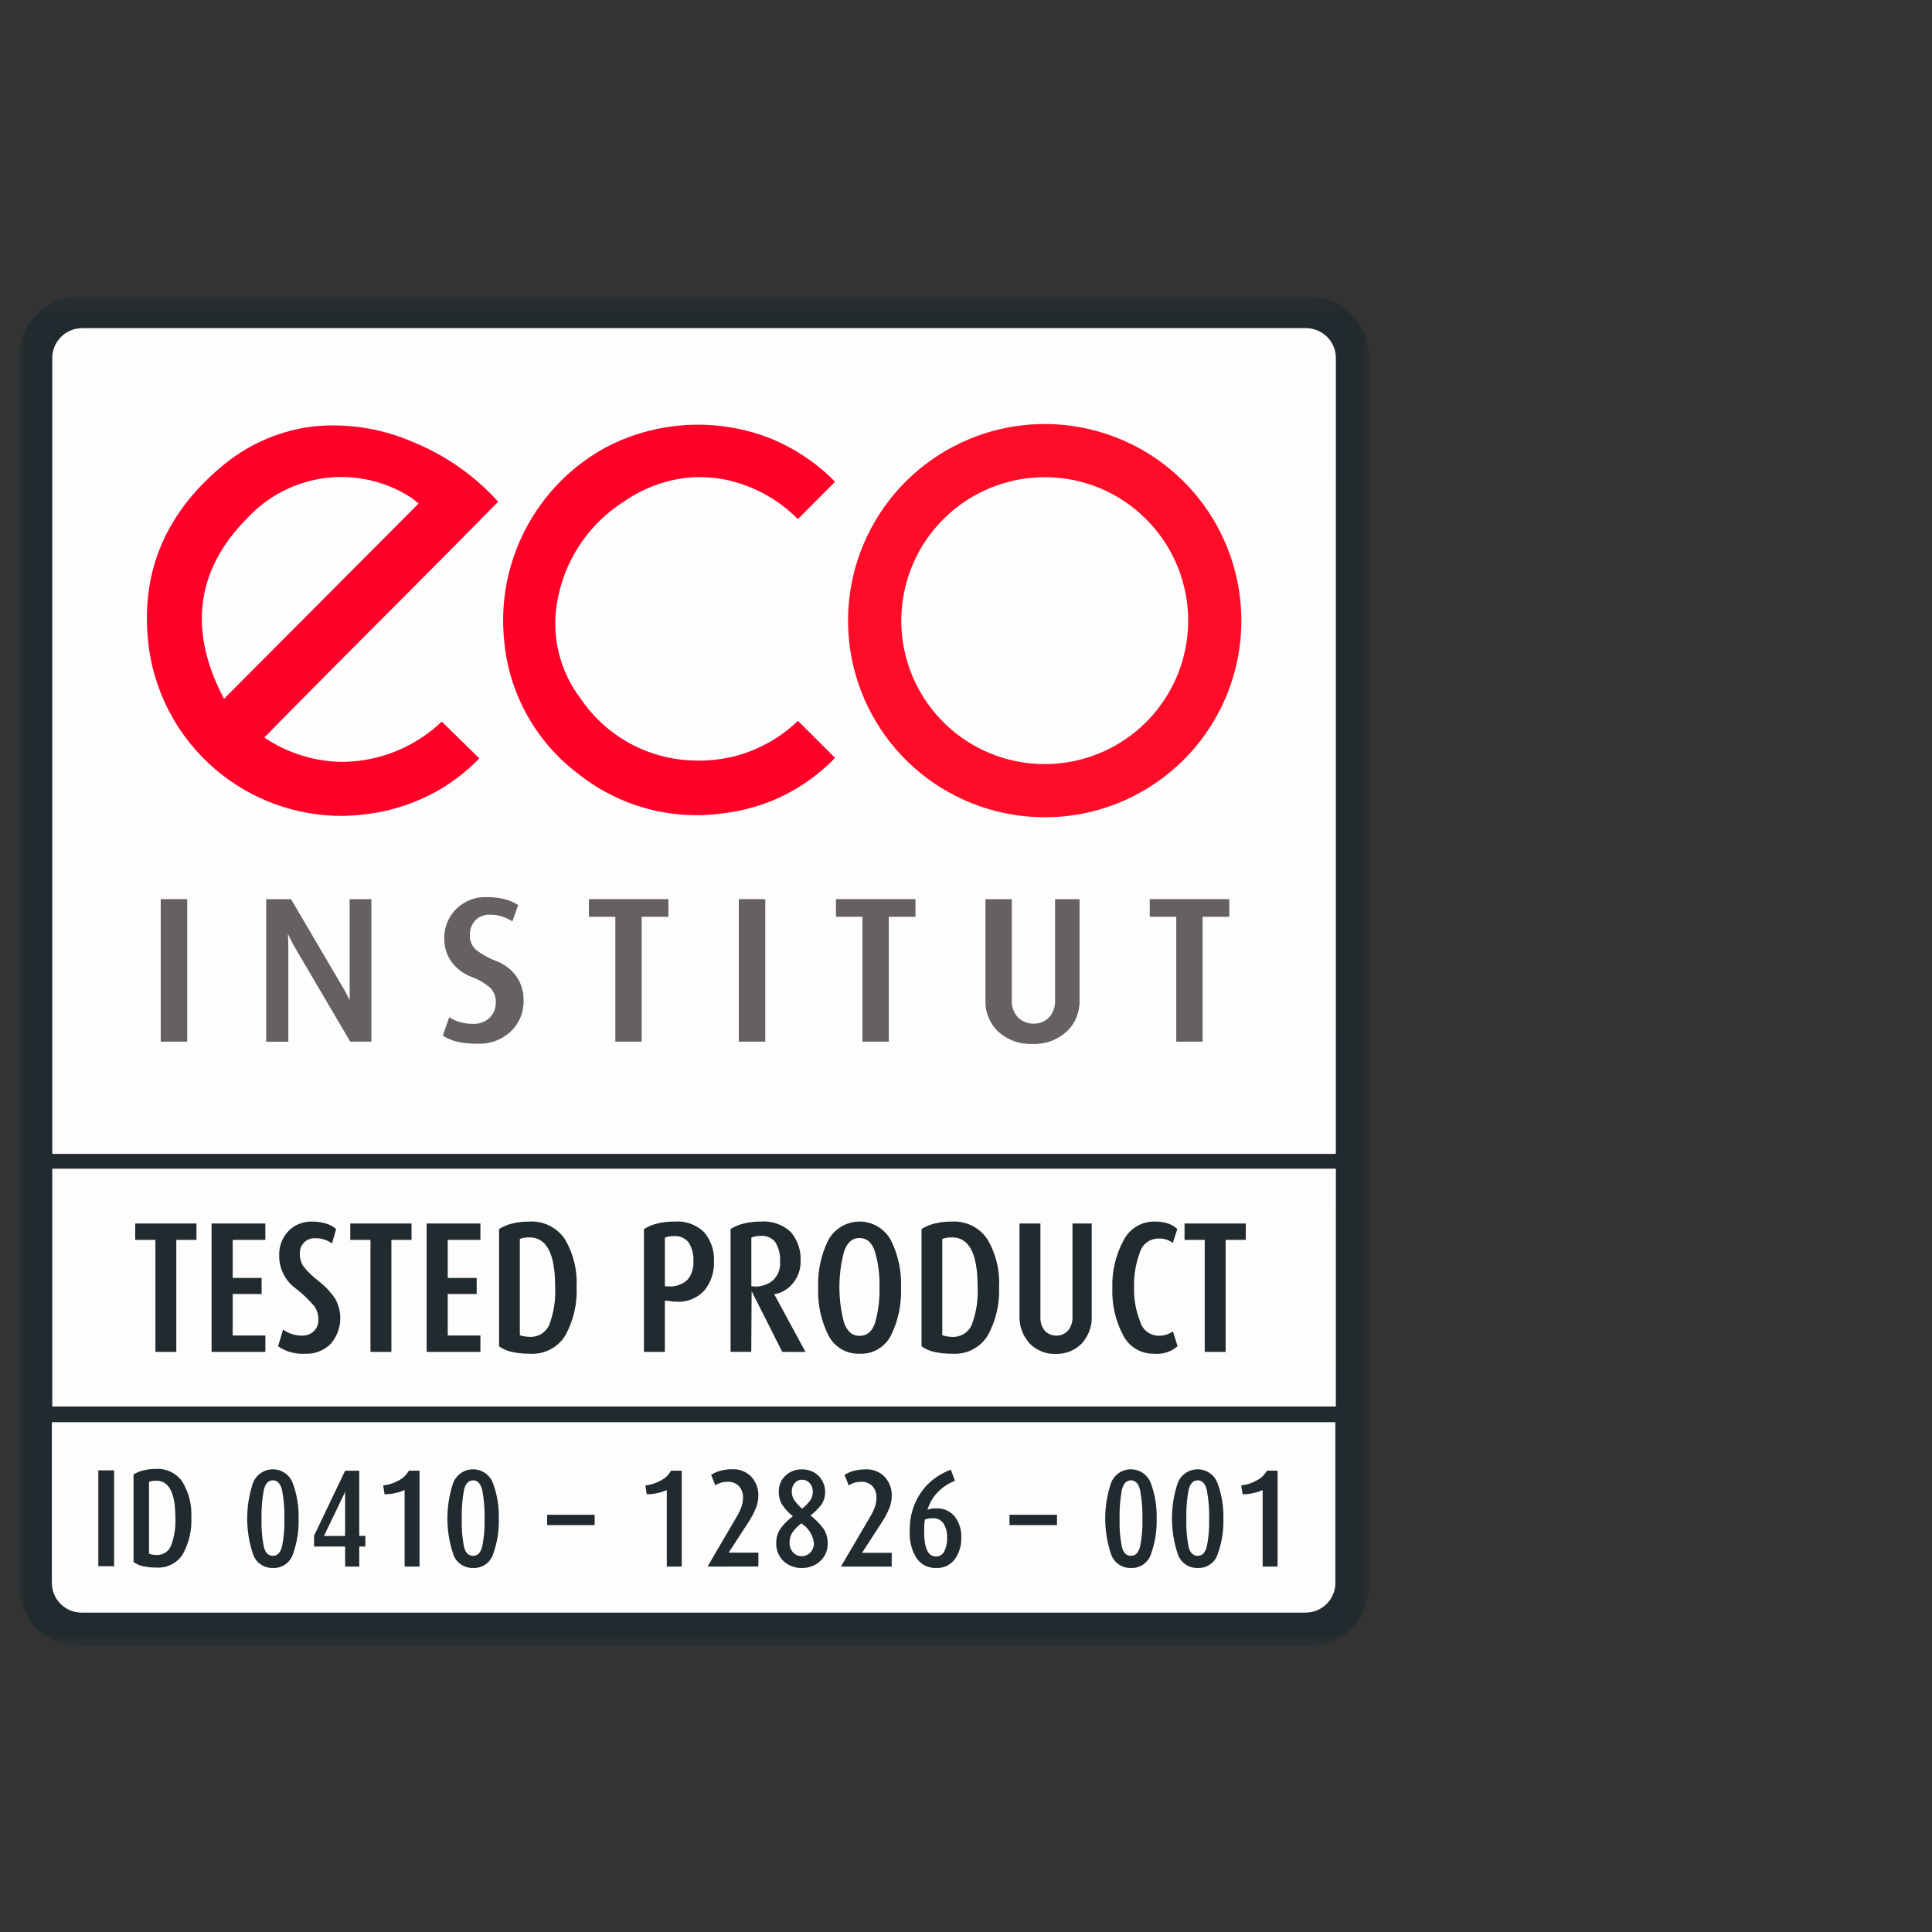 <svg width="100" height="100" viewBox="0 0 100 100" fill="none" xmlns="http://www.w3.org/2000/svg">
<rect x="0" y="0" width="100" height="100" fill="#333333" stroke="none"/>
<g id="ECO 1" clip-path="url(#clip0_4941_12648)">
<g id="Group 4">
<g id="Clip path group">
<mask id="mask0_4941_12648" style="mask-type:luminance" maskUnits="userSpaceOnUse" x="1" y="15" width="70" height="71">
<g id="clip-path">
<path id="Rectangle 22" d="M70.85 15.35H1V85.2H70.85V15.35Z" fill="white"/>
</g>
</mask>
<g mask="url(#mask0_4941_12648)">
<g id="Mask Group 2">
<g id="Layer 2">
<g id="Layer 1">
<path id="Rectangle 21" d="M69.432 16.756H2.418V83.794H69.432V16.756Z" fill="#FDFDFD"/>
<path id="Path 402" d="M8.32 53.916V46.54H9.69V53.916H8.32Z" fill="#666060"/>
<path id="Path 403" d="M18.129 53.916L15.331 49.156C15.21 48.949 15.12 48.786 15.063 48.669C15.008 48.551 14.953 48.438 14.902 48.332C14.909 48.439 14.915 48.563 14.918 48.702C14.922 48.841 14.924 49.004 14.924 49.189V53.919H13.777V46.54H15.062L17.697 51.023C17.807 51.2 17.892 51.359 17.957 51.493C18.022 51.626 18.067 51.721 18.097 51.771V46.54H19.223V53.916L18.129 53.916Z" fill="#666060"/>
<path id="Path 404" d="M24.744 54.023C24.385 54.031 24.027 53.996 23.677 53.922C23.408 53.86 23.153 53.753 22.921 53.605L23.251 52.651C23.417 52.759 23.597 52.842 23.787 52.898C24.013 52.965 24.248 52.997 24.484 52.994C24.64 53.001 24.797 52.978 24.944 52.924C25.091 52.871 25.226 52.789 25.341 52.682C25.449 52.575 25.534 52.446 25.589 52.304C25.645 52.162 25.67 52.01 25.663 51.858C25.67 51.598 25.576 51.346 25.4 51.155C25.112 50.896 24.775 50.696 24.41 50.566C23.979 50.404 23.605 50.116 23.338 49.741C23.112 49.403 22.993 49.005 22.995 48.599C22.987 48.309 23.039 48.02 23.148 47.751C23.256 47.482 23.419 47.238 23.627 47.035C23.834 46.832 24.081 46.674 24.352 46.571C24.624 46.467 24.913 46.422 25.203 46.436C25.518 46.431 25.833 46.468 26.138 46.546C26.38 46.608 26.61 46.71 26.819 46.848L26.519 47.688C26.358 47.587 26.185 47.506 26.005 47.445C25.804 47.378 25.594 47.344 25.383 47.346C25.24 47.337 25.096 47.358 24.962 47.408C24.827 47.457 24.704 47.534 24.601 47.634C24.505 47.74 24.431 47.864 24.383 47.998C24.335 48.133 24.314 48.275 24.322 48.418C24.316 48.55 24.339 48.682 24.388 48.806C24.437 48.929 24.511 49.04 24.606 49.133C24.921 49.389 25.277 49.591 25.658 49.73C26.105 49.895 26.491 50.193 26.764 50.584C26.988 50.938 27.105 51.35 27.1 51.77C27.11 52.072 27.056 52.372 26.941 52.652C26.827 52.931 26.654 53.183 26.435 53.392C26.209 53.603 25.943 53.767 25.652 53.876C25.362 53.984 25.053 54.034 24.744 54.023Z" fill="#666060"/>
<path id="Path 405" d="M33.213 47.452V53.916H31.851V47.452H30.48V46.539H34.597V47.452H33.213Z" fill="#666060"/>
<path id="Path 406" d="M38.24 53.916V46.54H39.61V53.916H38.24Z" fill="#666060"/>
<path id="Path 407" d="M46.002 47.452V53.916H44.64V47.452H43.268V46.539H47.385V47.452H46.002Z" fill="#666060"/>
<path id="Path 408" d="M53.441 54.034C52.794 54.063 52.161 53.838 51.678 53.406C51.456 53.197 51.282 52.943 51.166 52.661C51.051 52.38 50.997 52.076 51.008 51.772V46.54H52.37V51.76C52.36 51.924 52.384 52.089 52.439 52.243C52.494 52.398 52.58 52.54 52.692 52.661C52.797 52.767 52.922 52.85 53.06 52.905C53.199 52.96 53.347 52.987 53.496 52.983C53.645 52.988 53.793 52.962 53.932 52.907C54.07 52.852 54.195 52.768 54.299 52.661C54.408 52.539 54.491 52.396 54.545 52.242C54.598 52.087 54.62 51.923 54.611 51.76V46.54H55.876V51.772C55.886 52.075 55.831 52.378 55.715 52.659C55.599 52.94 55.424 53.193 55.203 53.401C54.721 53.835 54.089 54.062 53.441 54.034Z" fill="#666060"/>
<path id="Path 409" d="M62.245 47.452V53.916H60.883V47.452H59.511V46.539H63.627V47.452H62.245Z" fill="#666060"/>
<path id="Path 410" d="M9.125 64.175V69.972H8.044V64.175H6.999V63.327H10.169V64.177L9.125 64.175Z" fill="#212A2E"/>
<path id="Path 411" d="M10.951 69.972V63.327H13.734V64.177H12.045V66.148H13.54V66.979H12.045V69.124H13.736V69.974L10.951 69.972Z" fill="#212A2E"/>
<path id="Path 412" d="M15.803 70.069C15.303 70.103 14.806 69.968 14.393 69.684L14.654 68.815C14.777 68.909 14.914 68.983 15.06 69.035C15.242 69.102 15.436 69.134 15.63 69.131C15.742 69.135 15.854 69.118 15.959 69.079C16.065 69.04 16.161 68.98 16.243 68.904C16.322 68.827 16.384 68.734 16.425 68.632C16.466 68.53 16.485 68.42 16.48 68.31C16.486 68.064 16.415 67.822 16.277 67.618C15.976 67.261 15.636 66.939 15.263 66.657C15.009 66.464 14.803 66.214 14.663 65.928C14.522 65.641 14.45 65.326 14.451 65.007C14.441 64.771 14.477 64.535 14.56 64.314C14.642 64.092 14.768 63.889 14.93 63.717C15.089 63.556 15.279 63.429 15.49 63.345C15.7 63.261 15.926 63.222 16.152 63.229C16.397 63.226 16.642 63.26 16.877 63.331C17.069 63.387 17.247 63.484 17.398 63.615L17.186 64.36C17.073 64.28 16.949 64.217 16.819 64.171C16.657 64.114 16.487 64.086 16.316 64.089C16.21 64.085 16.105 64.102 16.005 64.14C15.906 64.178 15.816 64.235 15.739 64.309C15.664 64.388 15.605 64.481 15.568 64.583C15.53 64.685 15.513 64.794 15.52 64.903C15.514 65.135 15.581 65.364 15.712 65.555C15.937 65.835 16.195 66.085 16.482 66.299C16.811 66.553 17.098 66.855 17.335 67.196C17.55 67.564 17.644 67.99 17.605 68.414C17.566 68.838 17.394 69.239 17.115 69.561C16.943 69.731 16.738 69.864 16.512 69.951C16.286 70.039 16.045 70.079 15.803 70.069Z" fill="#212A2E"/>
<path id="Path 413" d="M20.258 64.175V69.972H19.175V64.175H18.13V63.327H21.3V64.177L20.258 64.175Z" fill="#212A2E"/>
<path id="Path 414" d="M22.084 69.972V63.327H24.866V64.177H23.175V66.148H24.673V66.979H23.175V69.124H24.866V69.974L22.084 69.972Z" fill="#212A2E"/>
<path id="Path 415" d="M27.437 70.069C27.117 70.074 26.797 70.042 26.485 69.973C26.25 69.923 26.027 69.825 25.832 69.685V63.615C26.04 63.484 26.267 63.388 26.506 63.33C26.795 63.26 27.092 63.225 27.39 63.229C27.75 63.206 28.109 63.278 28.433 63.437C28.757 63.596 29.033 63.836 29.235 64.135C29.677 64.878 29.889 65.735 29.844 66.599C29.887 67.479 29.685 68.353 29.26 69.125C29.07 69.433 28.8 69.683 28.479 69.849C28.158 70.016 27.798 70.091 27.437 70.069ZM27.408 64.048C27.237 64.041 27.066 64.067 26.906 64.125V69.112C26.977 69.135 27.051 69.154 27.126 69.166C27.226 69.187 27.328 69.197 27.43 69.196C27.641 69.205 27.85 69.15 28.029 69.038C28.207 68.926 28.347 68.762 28.43 68.567C28.67 67.933 28.774 67.255 28.734 66.577C28.733 64.891 28.29 64.048 27.408 64.048Z" fill="#212A2E"/>
<path id="Path 416" d="M34.568 67.325H34.413V69.973H33.331V63.615C33.539 63.484 33.768 63.388 34.008 63.331C34.302 63.259 34.604 63.225 34.906 63.229C35.189 63.206 35.473 63.244 35.74 63.339C36.006 63.435 36.249 63.587 36.452 63.785C36.806 64.21 36.986 64.754 36.955 65.306C36.975 65.845 36.799 66.373 36.46 66.791C36.276 66.993 36.05 67.15 35.797 67.251C35.544 67.352 35.272 67.395 35 67.376C34.854 67.374 34.708 67.358 34.565 67.326L34.568 67.325ZM34.877 63.982C34.719 63.976 34.561 64.002 34.414 64.06V66.572L34.568 66.581C34.753 66.6 34.939 66.579 35.115 66.519C35.291 66.46 35.452 66.364 35.588 66.238C35.803 65.973 35.911 65.637 35.892 65.296C35.912 64.956 35.83 64.617 35.656 64.324C35.565 64.206 35.447 64.113 35.31 64.053C35.174 63.993 35.025 63.969 34.877 63.982Z" fill="#212A2E"/>
<path id="Path 417" d="M40.49 69.972L38.904 66.83L38.885 69.971H37.814V63.615C38.024 63.483 38.255 63.386 38.497 63.329C38.783 63.259 39.077 63.225 39.371 63.228C39.655 63.205 39.94 63.241 40.209 63.334C40.477 63.427 40.724 63.575 40.932 63.769C41.292 64.194 41.474 64.742 41.438 65.298C41.445 65.709 41.302 66.109 41.037 66.424C40.798 66.725 40.455 66.927 40.075 66.989L41.693 69.977L40.49 69.972ZM39.37 63.97C39.205 63.965 39.041 63.995 38.889 64.057V66.572L39.073 66.591C39.41 66.601 39.739 66.489 40.001 66.276C40.132 66.155 40.234 66.005 40.299 65.839C40.364 65.672 40.391 65.493 40.377 65.315C40.399 64.966 40.319 64.618 40.145 64.314C40.056 64.195 39.938 64.101 39.803 64.041C39.667 63.98 39.518 63.956 39.37 63.97Z" fill="#212A2E"/>
<path id="Path 418" d="M44.491 70.069C44.159 70.081 43.83 69.998 43.544 69.828C43.258 69.659 43.026 69.41 42.877 69.113C42.495 68.349 42.313 67.501 42.349 66.649C42.315 65.796 42.496 64.949 42.875 64.185C43.034 63.895 43.268 63.653 43.553 63.485C43.837 63.317 44.161 63.228 44.492 63.228C44.822 63.228 45.146 63.317 45.431 63.485C45.715 63.653 45.949 63.895 46.108 64.185C46.49 64.948 46.672 65.796 46.636 66.649C46.673 67.504 46.493 68.355 46.115 69.124C45.964 69.421 45.73 69.668 45.443 69.836C45.154 70.004 44.824 70.085 44.491 70.069ZM44.491 64.078C44.111 64.078 43.842 64.317 43.684 64.793C43.37 65.986 43.368 67.239 43.679 68.432C43.834 68.906 44.105 69.143 44.491 69.144C44.883 69.144 45.154 68.911 45.302 68.444C45.466 67.851 45.54 67.237 45.522 66.622C45.539 66.004 45.461 65.386 45.29 64.791C45.137 64.317 44.871 64.08 44.491 64.08V64.078Z" fill="#212A2E"/>
<path id="Path 419" d="M49.303 70.069C48.983 70.074 48.664 70.042 48.351 69.973C48.116 69.923 47.894 69.825 47.699 69.685V63.615C47.906 63.484 48.134 63.388 48.372 63.33C48.661 63.26 48.958 63.225 49.256 63.229C49.616 63.206 49.975 63.278 50.299 63.437C50.623 63.596 50.9 63.837 51.102 64.135C51.544 64.878 51.756 65.736 51.711 66.599C51.754 67.479 51.551 68.354 51.125 69.126C50.936 69.433 50.666 69.683 50.345 69.85C50.024 70.016 49.664 70.092 49.303 70.069ZM49.274 64.049C49.103 64.042 48.933 64.068 48.772 64.126V69.113C48.844 69.136 48.917 69.155 48.992 69.168C49.092 69.188 49.194 69.198 49.297 69.197C49.507 69.207 49.716 69.151 49.895 69.039C50.074 68.927 50.214 68.763 50.297 68.569C50.537 67.934 50.64 67.256 50.601 66.578C50.601 64.89 50.159 64.045 49.277 64.045L49.274 64.049Z" fill="#212A2E"/>
<path id="Path 420" d="M54.637 70.079C54.389 70.087 54.142 70.043 53.912 69.951C53.681 69.859 53.473 69.72 53.299 69.543C53.118 69.346 52.978 69.115 52.887 68.864C52.796 68.613 52.757 68.346 52.77 68.079V63.327H53.852V68.167C53.838 68.421 53.916 68.671 54.072 68.872C54.15 68.955 54.244 69.021 54.349 69.066C54.453 69.111 54.566 69.133 54.68 69.133C54.793 69.133 54.906 69.109 55.01 69.063C55.114 69.017 55.208 68.951 55.285 68.867C55.443 68.669 55.524 68.42 55.512 68.167V63.327H56.507V68.086C56.522 68.352 56.484 68.618 56.394 68.869C56.305 69.119 56.166 69.349 55.986 69.545C55.809 69.722 55.599 69.861 55.367 69.952C55.135 70.044 54.886 70.087 54.637 70.079Z" fill="#212A2E"/>
<path id="Path 421" d="M59.73 70.069C59.4 70.076 59.074 69.989 58.791 69.819C58.508 69.649 58.279 69.402 58.13 69.108C57.733 68.351 57.541 67.502 57.575 66.648C57.548 65.803 57.745 64.967 58.145 64.223C58.291 63.922 58.519 63.669 58.803 63.493C59.087 63.317 59.415 63.225 59.749 63.228C59.981 63.222 60.213 63.253 60.435 63.319C60.622 63.381 60.793 63.481 60.937 63.614L60.706 64.329C60.607 64.26 60.5 64.205 60.387 64.164C60.247 64.121 60.1 64.101 59.954 64.106C59.738 64.108 59.528 64.179 59.355 64.31C59.183 64.44 59.057 64.623 58.998 64.831C58.781 65.411 58.68 66.027 58.698 66.646C58.684 67.246 58.791 67.842 59.012 68.4C59.069 68.606 59.191 68.789 59.359 68.922C59.527 69.055 59.733 69.13 59.947 69.138C60.097 69.142 60.248 69.121 60.391 69.075C60.506 69.037 60.614 68.98 60.71 68.906L60.95 69.682C60.783 69.826 60.589 69.934 60.38 70.001C60.17 70.067 59.949 70.091 59.73 70.069Z" fill="#212A2E"/>
<path id="Path 422" d="M63.439 64.175V69.972H62.357V64.175H61.312V63.327H64.482V64.177L63.439 64.175Z" fill="#212A2E"/>
<path id="Path 423" d="M5.089 81.066V76.105H5.906V81.066H5.089Z" fill="#212A2E"/>
<path id="Path 424" d="M8.11 81.137C7.871 81.141 7.632 81.116 7.399 81.065C7.224 81.028 7.058 80.954 6.912 80.849V76.32C7.067 76.222 7.236 76.151 7.414 76.108C7.629 76.055 7.851 76.029 8.074 76.032C8.342 76.015 8.61 76.069 8.851 76.188C9.092 76.307 9.298 76.487 9.449 76.709C9.778 77.264 9.937 77.904 9.903 78.548C9.935 79.205 9.784 79.858 9.466 80.434C9.325 80.663 9.124 80.849 8.885 80.973C8.646 81.097 8.378 81.153 8.11 81.137ZM8.088 76.644C7.961 76.638 7.834 76.657 7.713 76.699V80.42C7.766 80.439 7.82 80.453 7.876 80.464C7.95 80.478 8.026 80.486 8.103 80.485C8.26 80.493 8.416 80.452 8.55 80.368C8.683 80.284 8.788 80.162 8.849 80.016C9.028 79.543 9.105 79.037 9.076 78.531C9.076 77.271 8.746 76.641 8.086 76.641L8.088 76.644Z" fill="#212A2E"/>
<path id="Path 425" d="M14.129 81.158C13.899 81.166 13.673 81.099 13.486 80.967C13.298 80.835 13.159 80.645 13.09 80.426C12.697 79.242 12.696 77.963 13.087 76.779C13.164 76.565 13.305 76.38 13.491 76.25C13.677 76.12 13.899 76.05 14.126 76.051C14.353 76.052 14.574 76.123 14.759 76.254C14.944 76.386 15.084 76.572 15.16 76.786C15.373 77.369 15.474 77.987 15.456 78.607C15.474 79.229 15.375 79.848 15.164 80.434C15.095 80.652 14.957 80.841 14.77 80.972C14.582 81.103 14.357 81.169 14.129 81.158ZM14.129 76.622C13.888 76.622 13.729 76.791 13.653 77.13C13.563 77.624 13.524 78.125 13.537 78.627C13.523 79.106 13.562 79.586 13.653 80.057C13.73 80.371 13.888 80.529 14.129 80.529C14.359 80.529 14.515 80.369 14.597 80.049C14.693 79.581 14.734 79.105 14.72 78.628C14.733 78.128 14.693 77.629 14.601 77.137C14.522 76.798 14.364 76.626 14.129 76.62V76.622Z" fill="#212A2E"/>
<path id="Path 426" d="M18.595 80.048V81.086H17.864V80.048H16.256V79.485L17.864 76.124H18.595V79.499H18.912V80.049L18.595 80.048ZM17.633 77.702L16.768 79.5H17.864V77.2C17.835 77.266 17.812 77.318 17.798 77.354C17.784 77.391 17.729 77.506 17.629 77.701L17.633 77.702Z" fill="#212A2E"/>
<path id="Path 427" d="M20.943 81.086V77.126C20.79 77.193 20.631 77.245 20.468 77.281C20.283 77.323 20.095 77.343 19.905 77.343L19.833 76.888C20.132 76.854 20.421 76.757 20.68 76.603C20.883 76.493 21.05 76.326 21.161 76.123H21.715V81.084L20.943 81.086Z" fill="#212A2E"/>
<path id="Path 428" d="M24.491 81.158C24.262 81.166 24.036 81.099 23.849 80.967C23.661 80.835 23.522 80.645 23.453 80.426C23.06 79.242 23.059 77.963 23.449 76.779C23.526 76.565 23.667 76.38 23.853 76.25C24.039 76.12 24.261 76.05 24.488 76.051C24.715 76.052 24.937 76.123 25.122 76.254C25.307 76.386 25.447 76.572 25.522 76.786C25.736 77.369 25.836 77.987 25.818 78.607C25.836 79.229 25.737 79.848 25.526 80.434C25.458 80.652 25.32 80.841 25.132 80.972C24.945 81.103 24.72 81.169 24.491 81.158ZM24.491 76.622C24.25 76.622 24.092 76.791 24.015 77.13C23.925 77.624 23.887 78.125 23.9 78.627C23.886 79.106 23.924 79.586 24.015 80.057C24.092 80.371 24.251 80.529 24.491 80.529C24.722 80.529 24.878 80.369 24.96 80.049C25.055 79.581 25.097 79.105 25.082 78.628C25.096 78.128 25.056 77.629 24.963 77.137C24.884 76.798 24.727 76.626 24.491 76.62V76.622Z" fill="#212A2E"/>
<path id="Path 429" d="M28.32 78.937V78.404H30.779V78.937H28.32Z" fill="#212A2E"/>
<path id="Path 430" d="M34.514 81.086V77.126C34.361 77.193 34.202 77.245 34.039 77.281C33.855 77.323 33.666 77.343 33.476 77.343L33.404 76.888C33.703 76.854 33.992 76.757 34.251 76.603C34.454 76.493 34.621 76.326 34.731 76.123H35.286V81.084L34.514 81.086Z" fill="#212A2E"/>
<path id="Path 431" d="M36.622 81.086L38.112 78.538C38.222 78.364 38.313 78.177 38.382 77.983C38.432 77.832 38.458 77.674 38.458 77.514C38.467 77.299 38.394 77.089 38.253 76.926C38.177 76.848 38.085 76.787 37.984 76.748C37.882 76.709 37.774 76.692 37.665 76.699C37.544 76.696 37.424 76.713 37.308 76.747C37.209 76.779 37.113 76.823 37.024 76.877L36.808 76.336C36.953 76.243 37.112 76.172 37.28 76.127C37.478 76.073 37.683 76.046 37.889 76.048C38.074 76.037 38.259 76.067 38.432 76.134C38.605 76.201 38.762 76.305 38.891 76.437C39.136 76.71 39.266 77.067 39.252 77.433C39.249 77.64 39.209 77.845 39.133 78.038C39.03 78.296 38.901 78.542 38.748 78.774L37.714 80.366H39.254V81.081L36.622 81.086Z" fill="#212A2E"/>
<path id="Path 432" d="M41.509 81.158C41.159 81.17 40.819 81.044 40.56 80.808C40.433 80.688 40.333 80.541 40.268 80.379C40.202 80.217 40.172 80.042 40.179 79.867C40.173 79.607 40.246 79.35 40.389 79.132C40.569 78.883 40.788 78.664 41.038 78.483C40.822 78.312 40.635 78.108 40.482 77.878C40.364 77.68 40.305 77.452 40.31 77.222C40.304 77.065 40.332 76.908 40.391 76.763C40.451 76.617 40.541 76.486 40.656 76.378C40.885 76.162 41.191 76.046 41.506 76.054C41.821 76.047 42.126 76.164 42.357 76.378C42.547 76.567 42.669 76.815 42.702 77.081C42.734 77.347 42.676 77.617 42.537 77.847C42.371 78.071 42.175 78.271 41.954 78.442C42.208 78.637 42.434 78.868 42.624 79.127C42.771 79.349 42.847 79.611 42.84 79.877C42.846 80.05 42.815 80.222 42.748 80.382C42.682 80.542 42.582 80.686 42.455 80.803C42.198 81.04 41.858 81.167 41.509 81.158ZM41.479 78.848C41.297 78.981 41.137 79.144 41.008 79.329C40.912 79.483 40.864 79.66 40.867 79.841C40.859 80.027 40.923 80.208 41.044 80.349C41.102 80.411 41.171 80.461 41.249 80.495C41.327 80.529 41.41 80.547 41.495 80.548C41.58 80.548 41.664 80.531 41.742 80.497C41.82 80.464 41.89 80.415 41.949 80.353C42.071 80.218 42.135 80.04 42.129 79.858C42.101 79.653 42.029 79.456 41.916 79.282C41.804 79.108 41.654 78.961 41.478 78.851L41.479 78.848ZM41.523 76.589C41.45 76.587 41.376 76.601 41.309 76.631C41.241 76.661 41.181 76.706 41.133 76.762C41.03 76.885 40.977 77.042 40.983 77.202C40.981 77.351 41.021 77.497 41.098 77.624C41.215 77.798 41.355 77.954 41.516 78.089C41.681 77.96 41.828 77.808 41.953 77.638C42.034 77.508 42.075 77.356 42.071 77.202C42.075 77.043 42.018 76.888 41.913 76.769C41.866 76.713 41.807 76.668 41.74 76.638C41.673 76.607 41.601 76.592 41.528 76.593L41.523 76.589Z" fill="#212A2E"/>
<path id="Path 433" d="M43.527 81.086L45.02 78.539C45.13 78.364 45.221 78.177 45.29 77.983C45.34 77.832 45.366 77.674 45.366 77.514C45.375 77.3 45.301 77.089 45.161 76.927C45.085 76.848 44.993 76.787 44.892 76.748C44.79 76.709 44.681 76.692 44.573 76.699C44.452 76.697 44.331 76.713 44.216 76.747C44.115 76.781 44.019 76.827 43.929 76.883L43.712 76.343C43.858 76.249 44.018 76.178 44.185 76.133C44.383 76.079 44.588 76.052 44.794 76.054C44.979 76.044 45.164 76.073 45.337 76.14C45.51 76.208 45.666 76.311 45.796 76.444C46.041 76.716 46.17 77.073 46.157 77.439C46.154 77.646 46.114 77.851 46.038 78.044C45.935 78.302 45.806 78.549 45.653 78.78L44.619 80.372H46.155V81.087L43.527 81.086Z" fill="#212A2E"/>
<path id="Path 434" d="M48.445 81.158C48.251 81.165 48.058 81.124 47.885 81.037C47.711 80.951 47.562 80.822 47.45 80.663C47.187 80.251 47.061 79.766 47.089 79.279C47.066 78.674 47.204 78.074 47.49 77.541C47.708 77.14 48.01 76.791 48.377 76.52C48.634 76.331 48.917 76.179 49.217 76.069L49.426 76.646C49.12 76.764 48.84 76.942 48.604 77.169C48.322 77.436 48.115 77.773 48.005 78.146C48.145 78.093 48.295 78.068 48.445 78.074C48.629 78.063 48.813 78.096 48.982 78.169C49.151 78.242 49.301 78.354 49.419 78.496C49.656 78.814 49.776 79.205 49.755 79.601C49.767 79.997 49.648 80.385 49.419 80.707C49.307 80.857 49.159 80.977 48.989 81.056C48.819 81.135 48.632 81.17 48.445 81.158ZM48.28 78.583C48.206 78.582 48.131 78.586 48.057 78.598C47.996 78.61 47.936 78.626 47.877 78.645C47.857 78.742 47.845 78.84 47.84 78.938C47.835 79.036 47.833 79.152 47.833 79.287C47.833 80.138 48.037 80.564 48.446 80.564C48.535 80.566 48.623 80.542 48.699 80.495C48.775 80.448 48.836 80.381 48.875 80.3C48.983 80.082 49.034 79.841 49.023 79.598C49.035 79.338 48.971 79.081 48.839 78.858C48.778 78.767 48.695 78.693 48.596 78.645C48.498 78.597 48.388 78.576 48.279 78.583H48.28Z" fill="#212A2E"/>
<path id="Path 435" d="M52.252 78.937V78.404H54.711V78.937H52.252Z" fill="#212A2E"/>
<path id="Path 436" d="M58.541 81.158C58.311 81.166 58.085 81.099 57.898 80.967C57.71 80.835 57.571 80.645 57.502 80.426C57.109 79.242 57.108 77.963 57.499 76.779C57.576 76.565 57.717 76.38 57.903 76.25C58.089 76.12 58.311 76.05 58.538 76.051C58.765 76.052 58.986 76.123 59.171 76.254C59.356 76.386 59.496 76.572 59.572 76.786C59.785 77.369 59.886 77.987 59.868 78.607C59.886 79.229 59.787 79.848 59.576 80.434C59.508 80.652 59.369 80.841 59.182 80.972C58.994 81.103 58.769 81.169 58.541 81.158ZM58.541 76.622C58.3 76.622 58.141 76.791 58.065 77.13C57.974 77.624 57.936 78.125 57.949 78.627C57.935 79.106 57.974 79.586 58.065 80.057C58.142 80.371 58.3 80.529 58.541 80.529C58.771 80.529 58.927 80.369 59.009 80.049C59.105 79.581 59.146 79.105 59.132 78.628C59.145 78.128 59.105 77.629 59.013 77.137C58.934 76.798 58.776 76.626 58.541 76.62V76.622Z" fill="#212A2E"/>
<path id="Path 437" d="M61.995 81.158C61.766 81.166 61.54 81.099 61.352 80.967C61.165 80.835 61.026 80.645 60.957 80.426C60.564 79.242 60.562 77.963 60.953 76.779C61.03 76.565 61.171 76.38 61.357 76.25C61.543 76.12 61.765 76.05 61.992 76.051C62.219 76.052 62.441 76.123 62.626 76.254C62.811 76.386 62.951 76.572 63.026 76.786C63.24 77.369 63.34 77.987 63.322 78.607C63.34 79.229 63.241 79.848 63.03 80.434C62.962 80.652 62.824 80.841 62.636 80.972C62.449 81.103 62.223 81.169 61.995 81.158ZM61.995 76.622C61.755 76.622 61.596 76.791 61.519 77.13C61.429 77.624 61.39 78.125 61.404 78.627C61.389 79.106 61.428 79.586 61.519 80.057C61.596 80.371 61.755 80.529 61.995 80.529C62.226 80.529 62.382 80.369 62.464 80.049C62.559 79.581 62.6 79.105 62.586 78.628C62.6 78.128 62.56 77.629 62.467 77.137C62.388 76.798 62.231 76.626 61.995 76.62V76.622Z" fill="#212A2E"/>
<path id="Path 438" d="M65.355 81.086V77.126C65.202 77.193 65.043 77.245 64.88 77.281C64.695 77.323 64.506 77.343 64.317 77.343L64.245 76.888C64.544 76.854 64.832 76.757 65.091 76.603C65.295 76.493 65.462 76.326 65.572 76.123H66.128V81.084L65.355 81.086Z" fill="#212A2E"/>
<path id="Path 439" d="M39.809 22.665C41.092 23.176 42.255 23.949 43.222 24.935L41.297 26.869C40.283 25.843 38.992 25.136 37.582 24.834C36.892 24.693 36.184 24.659 35.484 24.735C34.356 24.876 33.279 25.285 32.342 25.929C31.407 26.512 30.609 27.29 30.002 28.21C29.394 29.129 28.992 30.169 28.822 31.258C28.685 32.111 28.722 32.984 28.931 33.824C29.141 34.663 29.518 35.451 30.04 36.14C30.593 36.966 31.308 37.669 32.144 38.207C32.979 38.745 33.915 39.106 34.895 39.268C35.962 39.445 37.053 39.396 38.1 39.124C39.302 38.797 40.403 38.174 41.303 37.312L43.221 39.226C42.297 40.185 41.184 40.942 39.952 41.449C39.137 41.777 38.282 41.996 37.41 42.099C36.093 42.283 34.751 42.198 33.468 41.848C32.184 41.498 30.985 40.891 29.944 40.064C28.863 39.253 27.962 38.226 27.301 37.047C26.639 35.869 26.231 34.566 26.102 33.221C25.883 31.222 26.26 29.203 27.185 27.418C28.11 25.632 29.541 24.16 31.301 23.186C32.444 22.573 33.696 22.187 34.986 22.047C36.62 21.862 38.274 22.074 39.809 22.665Z" fill="#FF0028"/>
<path id="Path 440" d="M21.292 22.843C19.628 22.135 17.807 21.877 16.012 22.097C14.321 22.343 12.734 23.064 11.437 24.176C8.44 26.696 7.151 29.902 7.744 33.786C8.13 36.144 9.342 38.288 11.163 39.835C12.984 41.382 15.296 42.231 17.685 42.231C18.406 42.221 19.124 42.142 19.83 41.997C20.777 41.793 21.689 41.455 22.54 40.993C23.379 40.528 24.143 39.942 24.809 39.252L22.866 37.35C21.492 38.661 19.674 39.406 17.775 39.435C16.315 39.43 14.889 38.992 13.678 38.175C16.521 35.285 18.578 33.219 19.962 31.836L20.959 30.839C23.049 28.745 24.706 27.066 25.784 25.968C24.546 24.595 23.009 23.527 21.292 22.846V22.843ZM11.596 36.17C9.851 32.883 9.965 29.65 12.825 26.79C13.888 25.655 15.316 24.929 16.86 24.739C18.403 24.549 19.965 24.907 21.271 25.75C21.409 25.847 21.541 25.951 21.666 26.063L11.596 36.17Z" fill="#FF0028"/>
<path id="Path 442" d="M67.752 15.35H4.098C3.277 15.35 2.489 15.677 1.908 16.258C1.327 16.838 1 17.626 1 18.448L1 82.102C1 82.924 1.327 83.711 1.907 84.292C2.488 84.873 3.276 85.2 4.098 85.2H67.752C68.573 85.2 69.361 84.874 69.942 84.293C70.523 83.712 70.85 82.924 70.85 82.103V18.448C70.85 17.627 70.523 16.839 69.943 16.258C69.362 15.677 68.573 15.35 67.752 15.35ZM67.578 83.469H4.224C3.815 83.469 3.423 83.307 3.135 83.018C2.846 82.729 2.684 82.338 2.684 81.929V73.614H69.119V81.928C69.119 82.337 68.957 82.728 68.668 83.017C68.379 83.306 67.988 83.468 67.579 83.468L67.578 83.469ZM69.143 72.799H2.705V60.491H69.145L69.143 72.799ZM69.143 59.724H2.705V18.531C2.705 18.328 2.745 18.127 2.823 17.939C2.901 17.751 3.015 17.581 3.159 17.437C3.303 17.293 3.473 17.18 3.661 17.102C3.849 17.024 4.051 16.985 4.254 16.985H67.596C67.799 16.985 68.001 17.024 68.189 17.102C68.376 17.18 68.547 17.293 68.691 17.437C68.835 17.581 68.949 17.751 69.027 17.939C69.105 18.127 69.145 18.328 69.145 18.531L69.143 59.724Z" fill="#212A2E"/>
<path id="Subtraction 1" d="M54.075 42.3C51.726 42.301 49.449 41.49 47.63 40.004C45.811 38.517 44.563 36.447 44.097 34.145C43.63 31.843 43.975 29.45 45.072 27.373C46.169 25.296 47.951 23.663 50.115 22.75C52.602 21.7 55.403 21.68 57.904 22.696C60.405 23.711 62.4 25.679 63.45 28.165C64.501 30.652 64.52 33.453 63.505 35.954C62.489 38.455 60.522 40.45 58.035 41.5C56.782 42.031 55.435 42.303 54.075 42.3ZM54.075 24.7C52.357 24.7 50.693 25.296 49.365 26.386C48.037 27.475 47.128 28.992 46.793 30.677C46.458 32.361 46.717 34.11 47.527 35.625C48.337 37.14 49.647 38.328 51.234 38.985C52.821 39.642 54.587 39.729 56.23 39.23C57.874 38.732 59.294 37.678 60.249 36.25C61.203 34.822 61.633 33.107 61.464 31.397C61.296 29.688 60.54 28.089 59.325 26.875C58.637 26.183 57.819 25.635 56.918 25.262C56.017 24.888 55.05 24.697 54.075 24.7Z" fill="#FD0D27"/>
</g>
</g>
</g>
</g>
</g>
</g>
</g>
<defs>
<clipPath id="clip0_4941_12648">
<rect width="110" height="110" fill="white" transform="translate(-5 -5)"/>
</clipPath>
</defs>
</svg>
